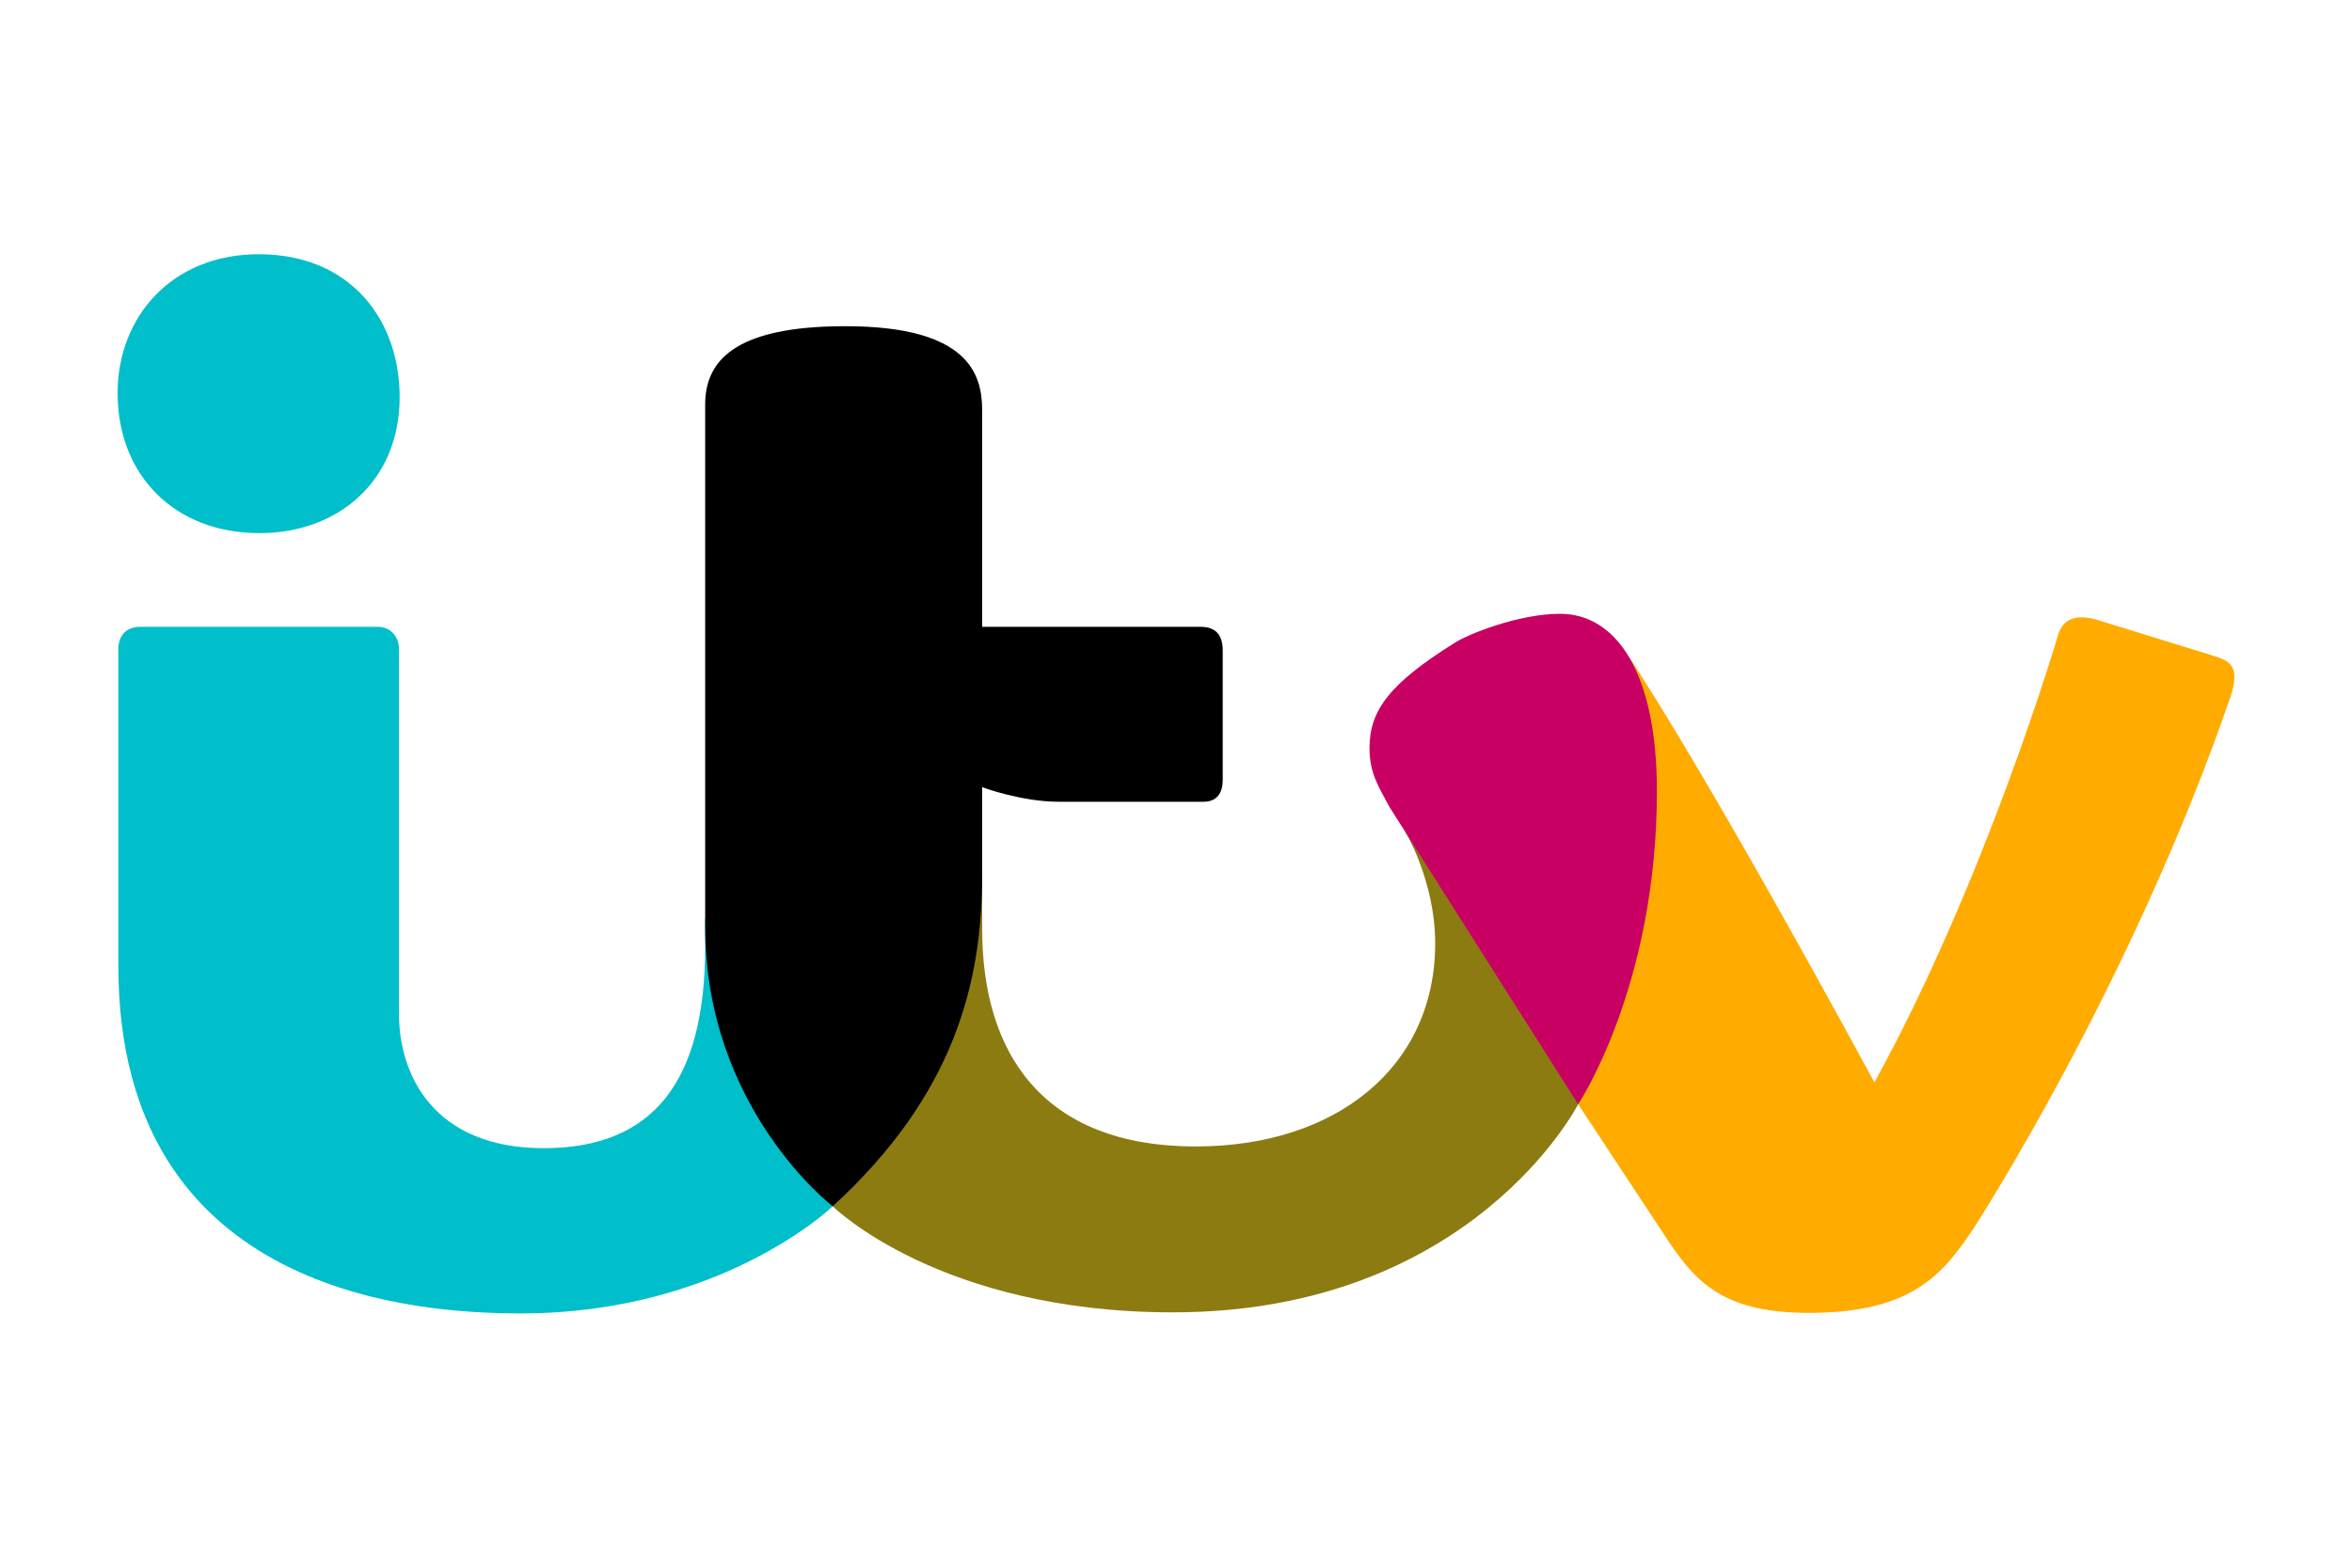 <?xml version="1.0" encoding="UTF-8"?>
<svg id="Layer_1" xmlns="http://www.w3.org/2000/svg" version="1.1" viewBox="0 0 600 400">
  <!-- Generator: Adobe Illustrator 29.8.1, SVG Export Plug-In . SVG Version: 2.1.1 Build 2)  -->
  <defs>
    <style>
      .st0 {
        fill: #c80063;
      }

      .st1 {
        fill: #ffab00;
      }

      .st2 {
        fill: #8c7b11;
      }

      .st3 {
        fill: #00beca;
      }
    </style>
  </defs>
  <path class="st3" d="M30,100.34c0-19.51,13.82-35.47,36.03-35.47,23.38,0,35.92,16.75,35.92,36.42,0,21.63-15.84,34.74-35.75,34.74-21.67,0-36.19-14.78-36.19-35.69Z"/>
  <path class="st3" d="M30.18,165.66c0-3.32,1.86-5.72,5.58-5.72h60.69c3.21,0,5.33,2.54,5.33,5.66v93.05c0,15.86,9.03,34.31,36.91,34.31s41.2-16.89,41.2-51.39v-7.25l28.83,54.86,3.72,18.6s-28.28,27.34-79.54,27.34c-25.44,0-102.71-4.17-102.71-88.71v-80.76Z"/>
  <path class="st2" d="M212.43,307.79l28.83-74.39,9.3-9.3v13.02c0,31.31,15.19,55.4,54.49,55.4,35.84,0,61.07-20.3,61.07-51.81,0-16.01-7.75-28.72-7.75-28.72l40.66,20.3,3.56,49.46s-27.07,53.1-103.39,53.1c-59.59,0-86.76-27.06-86.76-27.06h0Z"/>
  <path d="M212.43,307.79s-32.54-24.87-32.54-71.37V103.22c0-10.71,6.91-19.99,35.72-19.99,31.49,0,34.94,12.26,34.94,21.45v55.26h55.79c4.03,0,5.58,2.35,5.58,6.08v32.97c0,3.12-1.27,5.58-4.93,5.58h-36.91c-9.57,0-19.53-3.72-19.53-3.72v22.32c0,27.82-7.19,56.25-38.12,84.62Z"/>
  <path class="st1" d="M402.59,281.75l8.86-97.33,4-16.94s17.68,25.78,62.72,108.7c28.61-52.01,46.85-114.16,46.85-114.16,1.28-4.25,4.67-5.28,9.58-3.98l30.88,9.54c3.75,1.34,5.78,2.82,3.67,9.79-25.68,74.74-65.9,136.39-65.9,136.39-7.74,11.47-15.63,21.22-41.76,21.22-21.08,0-28.42-7.18-35.77-18.14l-23.13-35.09Z"/>
  <path class="st0" d="M402.59,281.75l-48.14-75.85c-2.89-5.41-5.09-8.68-5.09-15.1.04-9.44,4.94-16.26,21.57-26.68,3.59-2.36,16.54-7.51,27.04-7.51,14.15,0,24.71,14.64,24.71,45.28,0,49.85-20.08,79.86-20.08,79.86h0Z"/>
</svg>
